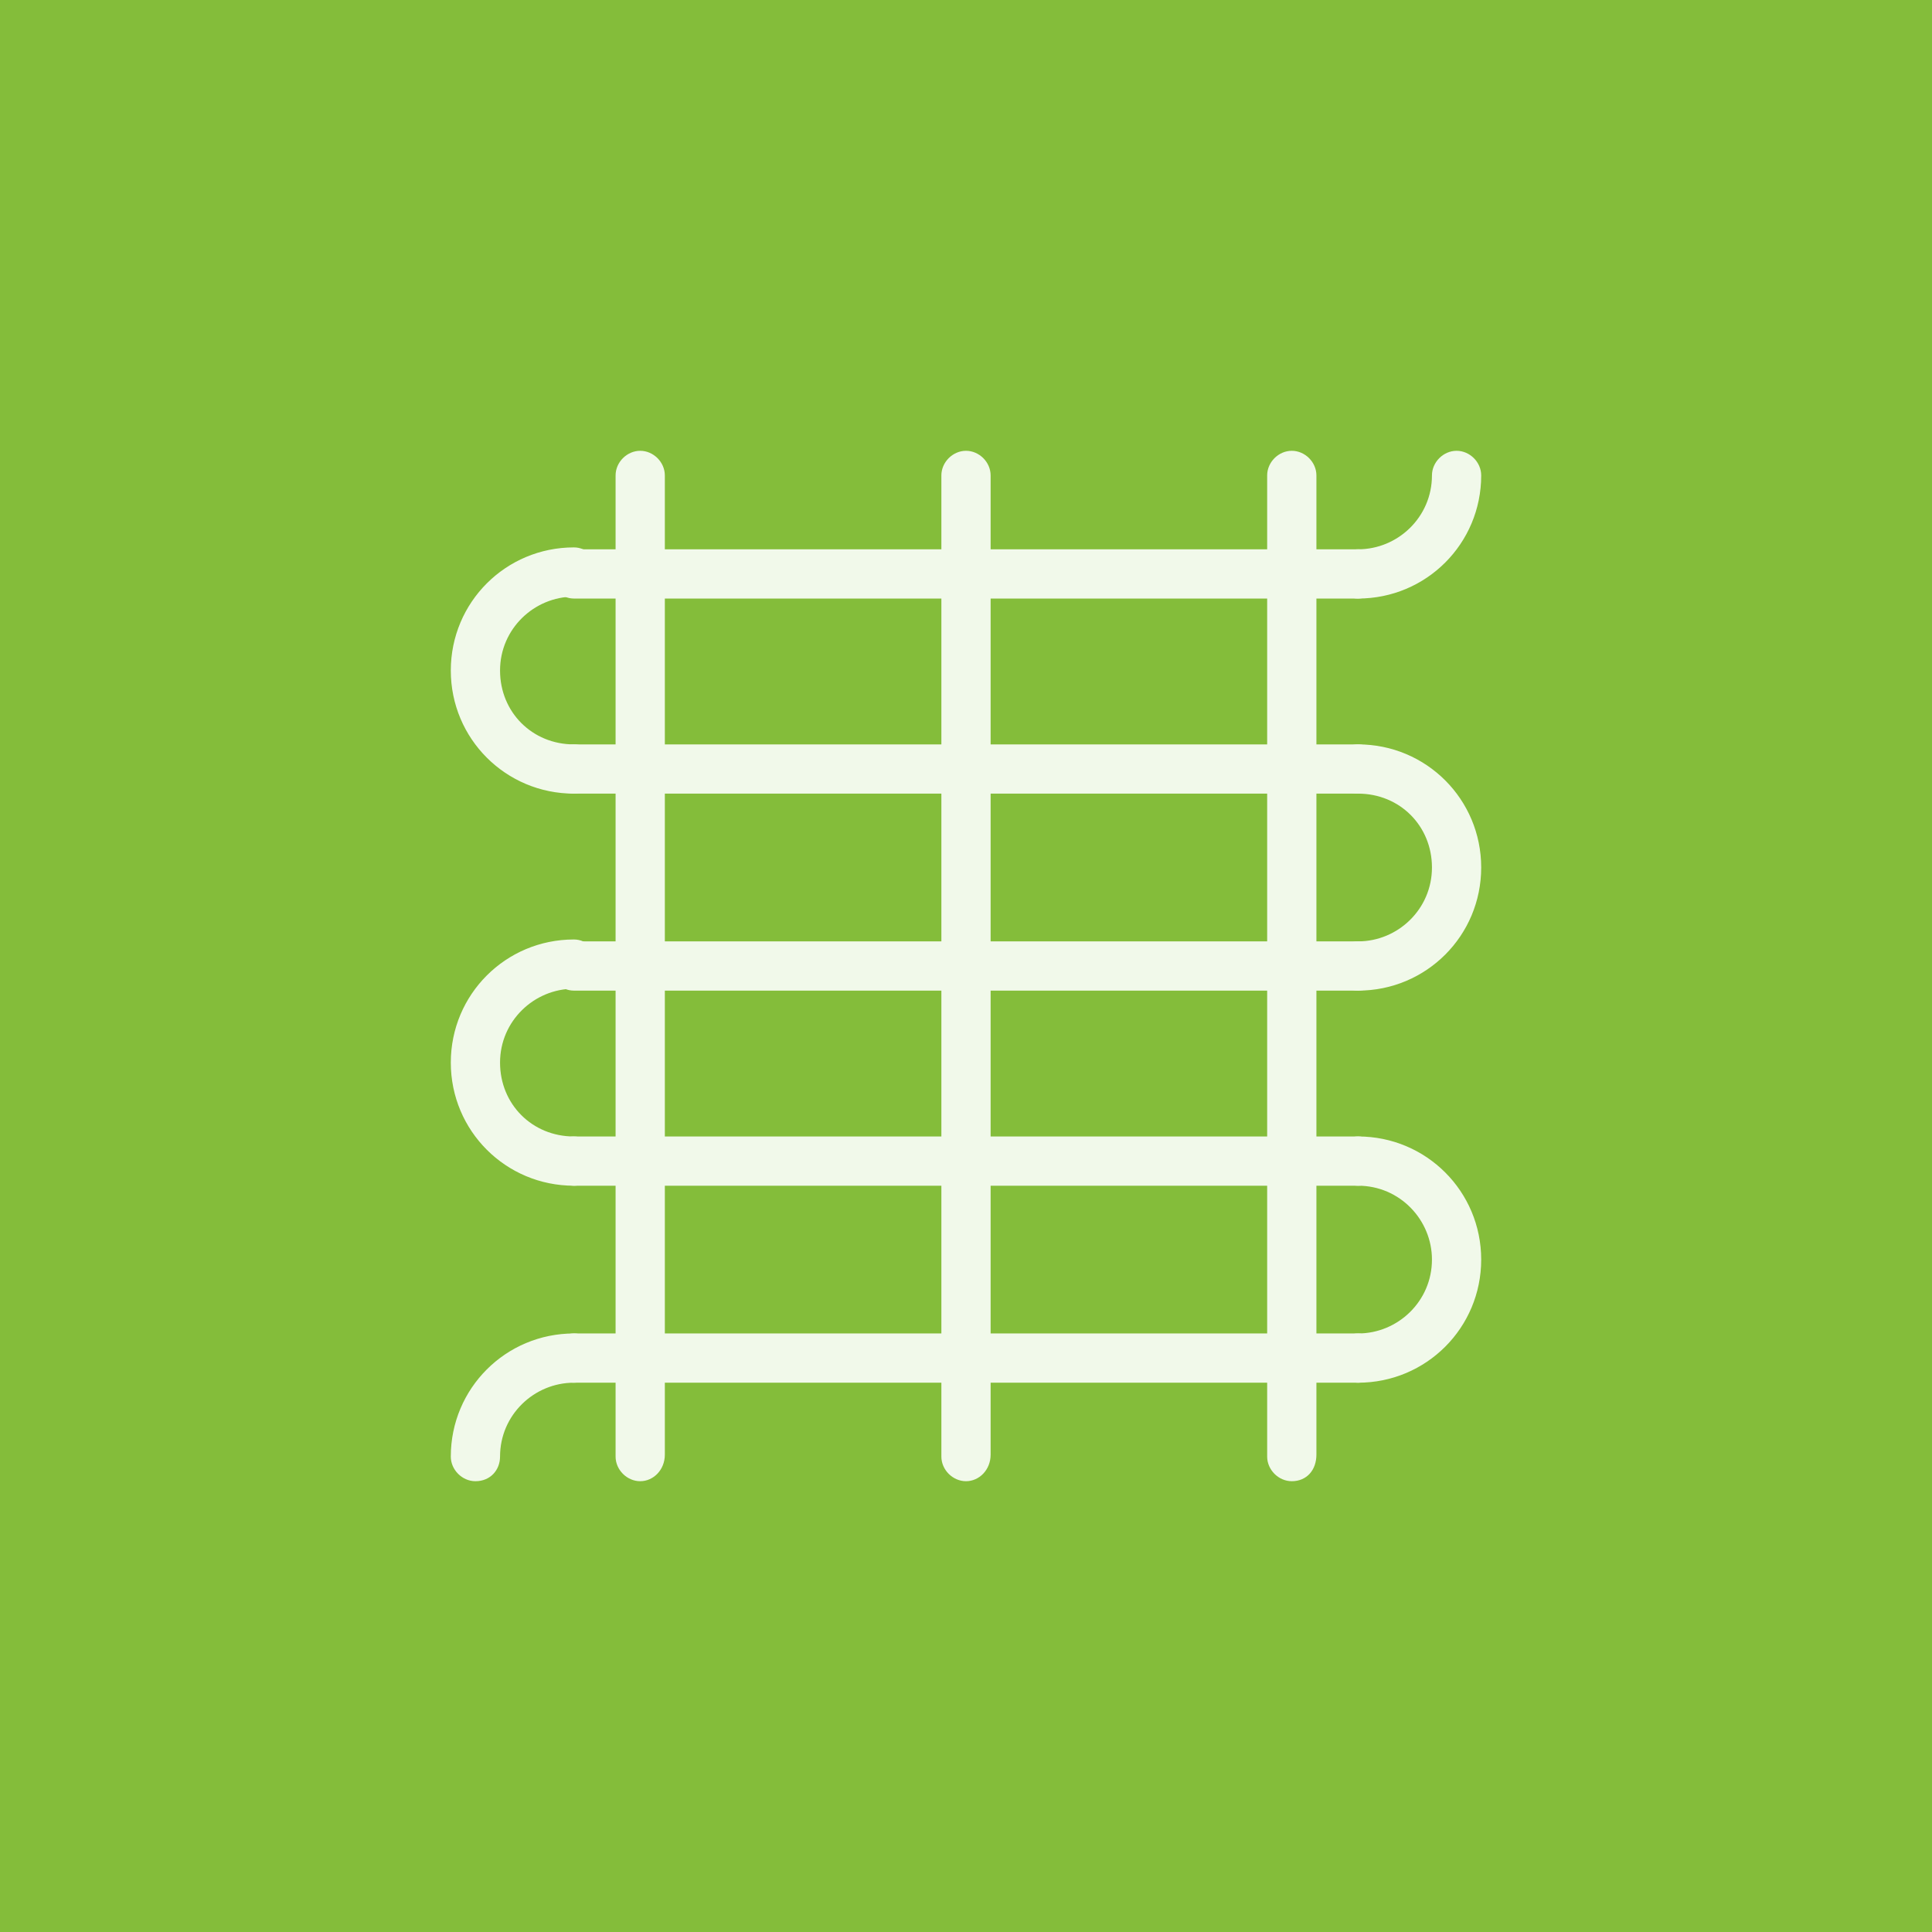 <?xml version="1.0" encoding="utf-8"?>
<!-- Generator: Adobe Illustrator 24.1.0, SVG Export Plug-In . SVG Version: 6.00 Build 0)  -->
<svg version="1.1" id="Layer_1" xmlns="http://www.w3.org/2000/svg" xmlns:xlink="http://www.w3.org/1999/xlink" x="0px" y="0px"
	 width="102px" height="102px" viewBox="0 0 102 102" style="enable-background:new 0 0 102 102;" xml:space="preserve">
<style type="text/css">
	.st0{fill:#84BD3A;}
	.st1{display:none;}
	.st2{display:inline;}
	.st3{fill:#F1F9EA;}
</style>
<rect x="-7" class="st0" width="116" height="102"/>
<g class="st1">
	<g class="st2">
		<g>
			<path class="st3" d="M25.1,74.7c-0.7,0-1.3-0.6-1.3-1.3V28.6c0-0.7,0.6-1.3,1.3-1.3s1.3,0.6,1.3,1.3v44.8
				C26.4,74.1,25.9,74.7,25.1,74.7z"/>
		</g>
		<g>
			<path class="st3" d="M35.5,74.7c-0.7,0-1.3-0.6-1.3-1.3V28.6c0-0.7,0.6-1.3,1.3-1.3s1.3,0.6,1.3,1.3v44.8
				C36.8,74.1,36.2,74.7,35.5,74.7z"/>
		</g>
		<g>
			<path class="st3" d="M45.8,74.7c-0.7,0-1.3-0.6-1.3-1.3V28.6c0-0.7,0.6-1.3,1.3-1.3s1.3,0.6,1.3,1.3v44.8
				C47.1,74.1,46.5,74.7,45.8,74.7z"/>
		</g>
		<g>
			<path class="st3" d="M56.2,74.7c-0.7,0-1.3-0.6-1.3-1.3V28.6c0-0.7,0.6-1.3,1.3-1.3c0.7,0,1.3,0.6,1.3,1.3v44.8
				C57.5,74.1,56.9,74.7,56.2,74.7z"/>
		</g>
		<g>
			<path class="st3" d="M66.5,74.7c-0.7,0-1.3-0.6-1.3-1.3V28.6c0-0.7,0.6-1.3,1.3-1.3c0.7,0,1.3,0.6,1.3,1.3v44.8
				C67.8,74.1,67.2,74.7,66.5,74.7z"/>
		</g>
		<g>
			<path class="st3" d="M66.5,29.9H25.1c-0.7,0-1.3-0.6-1.3-1.3c0-0.7,0.6-1.3,1.3-1.3h41.4c0.7,0,1.3,0.6,1.3,1.3
				C67.8,29.3,67.2,29.9,66.5,29.9z"/>
		</g>
		<g>
			<path class="st3" d="M66.5,74.7H25.1c-0.7,0-1.3-0.6-1.3-1.3s0.6-1.3,1.3-1.3h41.4c0.7,0,1.3,0.6,1.3,1.3S67.2,74.7,66.5,74.7z"
				/>
		</g>
		<g>
			<path class="st3" d="M66.5,35.1H25.1c-0.7,0-1.3-0.6-1.3-1.3s0.6-1.3,1.3-1.3h41.4c0.7,0,1.3,0.6,1.3,1.3S67.2,35.1,66.5,35.1z"
				/>
		</g>
		<g>
			<path class="st3" d="M66.5,40.2H25.1c-0.7,0-1.3-0.6-1.3-1.3s0.6-1.3,1.3-1.3h41.4c0.7,0,1.3,0.6,1.3,1.3S67.2,40.2,66.5,40.2z"
				/>
		</g>
		<g>
			<path class="st3" d="M70.8,71.3c-0.7,0-1.3-0.6-1.3-1.3v-6.9c0-0.7,0.6-1.3,1.3-1.3c0.7,0,1.3,0.6,1.3,1.3V70
				C72.1,70.7,71.5,71.3,70.8,71.3z"/>
		</g>
		<g>
			<path class="st3" d="M76.9,70.4c-0.7,0-1.3-0.6-1.3-1.3v-5.2c0-0.7,0.6-1.3,1.3-1.3s1.3,0.6,1.3,1.3v5.2
				C78.2,69.8,77.6,70.4,76.9,70.4z"/>
		</g>
		<g>
			<path class="st3" d="M76.9,65.2c-0.1,0-0.1,0-0.2,0l-6-0.9c-0.7-0.1-1.2-0.8-1.1-1.5c0.1-0.7,0.8-1.2,1.5-1.1l6,0.9
				c0.7,0.1,1.2,0.8,1.1,1.5C78,64.8,77.5,65.2,76.9,65.2z"/>
		</g>
		<g>
			<path class="st3" d="M70.8,71.3c-0.6,0-1.2-0.5-1.3-1.1c-0.1-0.7,0.4-1.4,1.1-1.5l6-0.9c0.7-0.1,1.4,0.4,1.5,1.1
				c0.1,0.7-0.4,1.4-1.1,1.5l-6,0.9C70.9,71.3,70.9,71.3,70.8,71.3z"/>
		</g>
		<g>
			<path class="st3" d="M70.8,67.8h-4.3c-0.7,0-1.3-0.6-1.3-1.3s0.6-1.3,1.3-1.3h4.3c0.7,0,1.3,0.6,1.3,1.3S71.5,67.8,70.8,67.8z"/>
		</g>
		<g>
			<path class="st3" d="M70.8,37.6h-4.3c-0.7,0-1.3-0.6-1.3-1.3s0.6-1.3,1.3-1.3h4.3c0.7,0,1.3,0.6,1.3,1.3S71.5,37.6,70.8,37.6z"/>
		</g>
	</g>
</g>
<g>
	<g>
		<g>
			<path class="st3" d="M30.3,41.9c-3.6,0-6.5-2.9-6.5-6.5s2.9-6.5,6.5-6.5c0.7,0,1.3,0.6,1.3,1.3s-0.6,1.3-1.3,1.3
				c-2.1,0-3.9,1.7-3.9,3.9s1.7,3.9,3.9,3.9c0.7,0,1.3,0.6,1.3,1.3S31,41.9,30.3,41.9z"/>
		</g>
		<g>
			<path class="st3" d="M71.7,52.3c-0.7,0-1.3-0.6-1.3-1.3s0.6-1.3,1.3-1.3c2.1,0,3.9-1.7,3.9-3.9s-1.7-3.9-3.9-3.9
				c-0.7,0-1.3-0.6-1.3-1.3s0.6-1.3,1.3-1.3c3.6,0,6.5,2.9,6.5,6.5S75.3,52.3,71.7,52.3z"/>
		</g>
		<g>
			<path class="st3" d="M30.3,62.6c-3.6,0-6.5-2.9-6.5-6.5s2.9-6.5,6.5-6.5c0.7,0,1.3,0.6,1.3,1.3s-0.6,1.3-1.3,1.3
				c-2.1,0-3.9,1.7-3.9,3.9s1.7,3.9,3.9,3.9c0.7,0,1.3,0.6,1.3,1.3S31,62.6,30.3,62.6z"/>
		</g>
		<g>
			<path class="st3" d="M71.7,73c-0.7,0-1.3-0.6-1.3-1.3s0.6-1.3,1.3-1.3c2.1,0,3.9-1.7,3.9-3.9c0-2.1-1.7-3.9-3.9-3.9
				c-0.7,0-1.3-0.6-1.3-1.3s0.6-1.3,1.3-1.3c3.6,0,6.5,2.9,6.5,6.5C78.2,70.1,75.3,73,71.7,73z"/>
		</g>
		<g>
			<path class="st3" d="M25.1,78.2c-0.7,0-1.3-0.6-1.3-1.3c0-3.6,2.9-6.5,6.5-6.5c0.7,0,1.3,0.6,1.3,1.3S31,73,30.3,73
				c-2.1,0-3.9,1.7-3.9,3.9C26.4,77.6,25.9,78.2,25.1,78.2z"/>
		</g>
		<g>
			<path class="st3" d="M71.7,31.6c-0.7,0-1.3-0.6-1.3-1.3S71,29,71.7,29c2.1,0,3.9-1.7,3.9-3.9c0-0.7,0.6-1.3,1.3-1.3
				c0.7,0,1.3,0.6,1.3,1.3C78.2,28.7,75.3,31.6,71.7,31.6z"/>
		</g>
		<g>
			<path class="st3" d="M71.7,31.6H30.3c-0.7,0-1.3-0.6-1.3-1.3s0.6-1.3,1.3-1.3h41.4c0.7,0,1.3,0.6,1.3,1.3S72.4,31.6,71.7,31.6z"
				/>
		</g>
		<g>
			<path class="st3" d="M71.7,41.9H30.3c-0.7,0-1.3-0.6-1.3-1.3s0.6-1.3,1.3-1.3h41.4c0.7,0,1.3,0.6,1.3,1.3S72.4,41.9,71.7,41.9z"
				/>
		</g>
		<g>
			<path class="st3" d="M71.7,52.3H30.3c-0.7,0-1.3-0.6-1.3-1.3s0.6-1.3,1.3-1.3h41.4c0.7,0,1.3,0.6,1.3,1.3S72.4,52.3,71.7,52.3z"
				/>
		</g>
		<g>
			<path class="st3" d="M71.7,62.6H30.3c-0.7,0-1.3-0.6-1.3-1.3s0.6-1.3,1.3-1.3h41.4c0.7,0,1.3,0.6,1.3,1.3S72.4,62.6,71.7,62.6z"
				/>
		</g>
		<g>
			<path class="st3" d="M71.7,73H30.3c-0.7,0-1.3-0.6-1.3-1.3s0.6-1.3,1.3-1.3h41.4c0.7,0,1.3,0.6,1.3,1.3S72.4,73,71.7,73z"/>
		</g>
		<g>
			<path class="st3" d="M33.8,78.2c-0.7,0-1.3-0.6-1.3-1.3V25.1c0-0.7,0.6-1.3,1.3-1.3c0.7,0,1.3,0.6,1.3,1.3v51.7
				C35.1,77.6,34.5,78.2,33.8,78.2z"/>
		</g>
		<g>
			<path class="st3" d="M68.2,78.2c-0.7,0-1.3-0.6-1.3-1.3V25.1c0-0.7,0.6-1.3,1.3-1.3s1.3,0.6,1.3,1.3v51.7
				C69.5,77.6,69,78.2,68.2,78.2z"/>
		</g>
		<g>
			<path class="st3" d="M51,78.2c-0.7,0-1.3-0.6-1.3-1.3V25.1c0-0.7,0.6-1.3,1.3-1.3s1.3,0.6,1.3,1.3v51.7
				C52.3,77.6,51.7,78.2,51,78.2z"/>
		</g>
	</g>
</g>
</svg>
